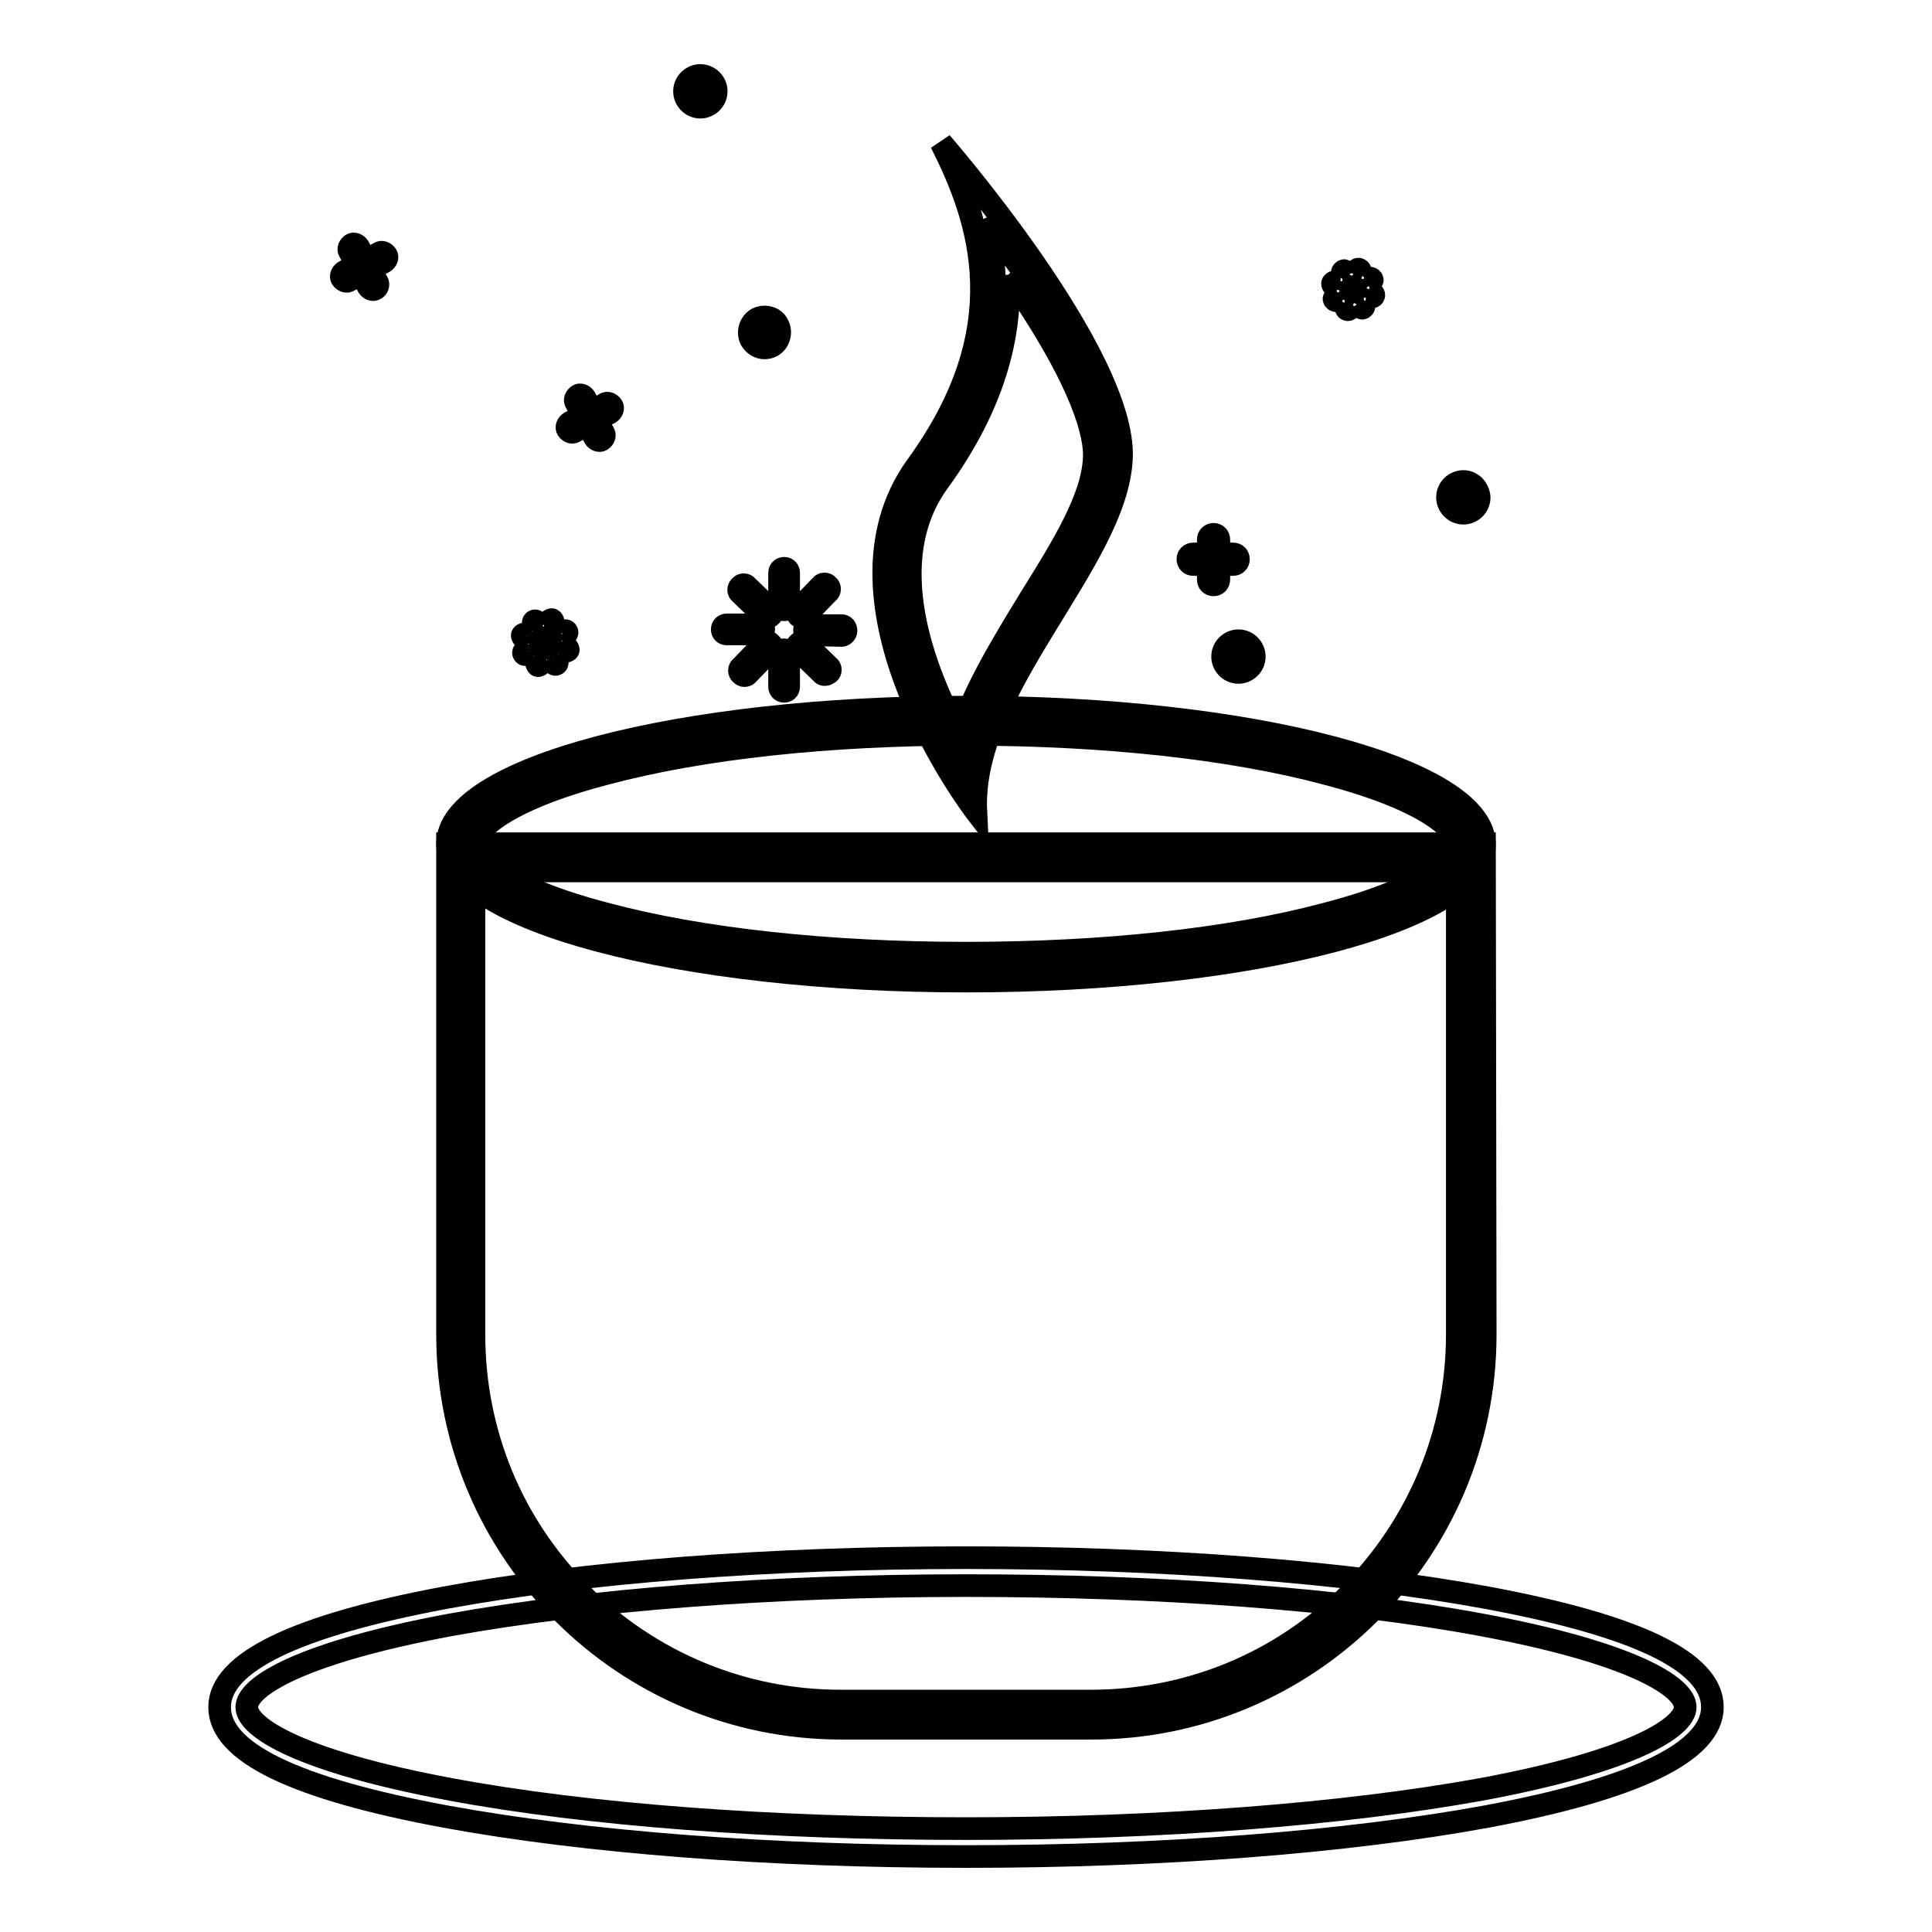 <?xml version="1.0" encoding="utf-8"?>
<!-- Svg Vector Icons : http://www.onlinewebfonts.com/icon -->
<!DOCTYPE svg PUBLIC "-//W3C//DTD SVG 1.1//EN" "http://www.w3.org/Graphics/SVG/1.1/DTD/svg11.dtd">
<svg version="1.1" xmlns="http://www.w3.org/2000/svg" xmlns:xlink="http://www.w3.org/1999/xlink" x="0px" y="0px" viewBox="0 0 256 256" enable-background="new 0 0 256 256" xml:space="preserve">
<g> <path stroke-width="3" fill-opacity="0" stroke="#000000"  d="M128,246c-26,0-50.5-1.9-69-5.3c-19.9-3.7-29.9-8.5-29.9-14.5c0-5.9,10.1-10.8,29.9-14.5 c18.4-3.4,42.9-5.3,69-5.3c26,0,50.5,1.9,69,5.3c19.9,3.7,29.9,8.5,29.9,14.5c0,5.9-10.1,10.8-29.9,14.5 C178.5,244.1,154,246,128,246z M128,210.1c-25.8,0-50.1,1.9-68.3,5.2c-19.9,3.7-27,8.2-27,10.9c0,2.7,7.1,7.2,27,10.9 c18.2,3.4,42.5,5.2,68.3,5.2c25.8,0,50.1-1.9,68.3-5.2c19.9-3.7,27-8.2,27-10.9c0-2.7-7.1-7.2-27-10.9 C178.1,211.9,153.8,210.1,128,210.1z"/> <path stroke-width="3" fill-opacity="0" stroke="#000000"  d="M164.1,88.5c-0.8,0-1.5-0.7-1.5-1.5s0.7-1.5,1.5-1.5c0.8,0,1.5,0.7,1.5,1.5S164.9,88.5,164.1,88.5z"/> <path stroke-width="3" fill-opacity="0" stroke="#000000"  d="M164.1,86.2c0.5,0,0.9,0.4,0.9,0.9c0,0.5-0.4,0.9-0.9,0.9c-0.5,0-0.9-0.4-0.9-0.9 C163.3,86.5,163.7,86.2,164.1,86.2 M164.1,84.9c-1.1,0-2.1,0.9-2.1,2.1c0,0,0,0,0,0c0,1.1,0.9,2.1,2.1,2.1c1.1,0,2.1-0.9,2.1-2.1 C166.2,85.9,165.3,84.9,164.1,84.9L164.1,84.9z"/> <path stroke-width="3" fill-opacity="0" stroke="#000000"  d="M193.9,67.3c-0.8,0-1.5-0.7-1.5-1.5s0.7-1.5,1.5-1.5c0.8,0,1.5,0.7,1.5,1.5S194.7,67.3,193.9,67.3z"/> <path stroke-width="3" fill-opacity="0" stroke="#000000"  d="M193.9,65c0.5,0,0.9,0.4,0.9,0.9c0,0.5-0.4,0.9-0.9,0.9c-0.5,0-0.9-0.4-0.9-0.9C193,65.3,193.4,65,193.9,65  M193.9,63.8c-1.1,0-2.1,0.9-2.1,2.1c0,1.1,0.9,2.1,2.1,2.1c1.1,0,2.1-0.9,2.1-2.1C195.9,64.7,195,63.8,193.9,63.8z M161.5,76.8 c0,0.4-0.3,0.7-0.7,0.7c-0.4,0-0.7-0.3-0.7-0.7v-5.3c0-0.4,0.3-0.7,0.7-0.7c0.4,0,0.7,0.3,0.7,0.7V76.8z"/> <path stroke-width="3" fill-opacity="0" stroke="#000000"  d="M158.1,74.8c-0.4,0-0.7-0.3-0.7-0.7c0-0.4,0.3-0.7,0.7-0.7h5.3c0.4,0,0.7,0.3,0.7,0.7 c0,0.4-0.3,0.7-0.7,0.7H158.1z"/> <path stroke-width="3" fill-opacity="0" stroke="#000000"  d="M105.8,86.2c-0.3-0.2-0.3-0.7,0-0.9c0.2-0.3,0.7-0.3,0.9,0l3.1,3c0.3,0.2,0.3,0.7,0,0.9s-0.7,0.3-0.9,0 L105.8,86.2z M107.2,84.1c-0.4,0-0.6-0.3-0.6-0.6c0-0.4,0.3-0.6,0.6-0.6c0,0,0,0,0,0l4.3,0c0.4,0,0.6,0.3,0.6,0.7 c0,0.3-0.3,0.6-0.6,0.6L107.2,84.1z M106.7,81.6c-0.3,0.2-0.7,0.2-0.9,0c-0.2-0.2-0.2-0.6,0-0.9l3-3.1c0.2-0.3,0.7-0.3,0.9,0 c0.3,0.2,0.3,0.7,0,0.9l0,0L106.7,81.6z M104.5,80.2c0,0.4-0.3,0.6-0.6,0.6c-0.4,0-0.6-0.3-0.6-0.6l0-4.3c0-0.4,0.3-0.6,0.6-0.6 c0,0,0,0,0,0c0.4,0,0.6,0.3,0.6,0.6c0,0,0,0,0,0L104.5,80.2z M102.1,80.7c0.3,0.2,0.3,0.7,0,0.9c-0.2,0.2-0.7,0.3-0.9,0l-3.1-3 c-0.3-0.2-0.3-0.7,0-0.9c0.2-0.3,0.7-0.3,0.9,0L102.1,80.7z M100.6,82.8c0.4,0,0.6,0.3,0.6,0.6s-0.3,0.6-0.6,0.6c0,0,0,0,0,0 l-4.3,0c-0.4,0-0.6-0.3-0.6-0.6c0-0.4,0.3-0.6,0.6-0.6c0,0,0,0,0,0L100.6,82.8z M101.2,85.3c0.2-0.3,0.7-0.3,0.9,0 c0.3,0.2,0.3,0.7,0,0.9l-3,3.1c-0.2,0.3-0.7,0.3-0.9,0c-0.3-0.2-0.3-0.7,0-0.9c0,0,0,0,0,0L101.2,85.3z M103.3,86.7 c0-0.4,0.3-0.6,0.6-0.6c0,0,0,0,0,0c0.4,0,0.6,0.3,0.6,0.6l0,0l0,4.3c0,0.4-0.3,0.6-0.6,0.6c-0.4,0-0.6-0.3-0.6-0.6l0,0L103.3,86.7 z"/> <path stroke-width="3" fill-opacity="0" stroke="#000000"  d="M92.8,13.5c-0.5,0-1-0.3-1.3-0.8c-0.2-0.3-0.2-0.7-0.1-1.1c0.1-0.4,0.4-0.7,0.7-0.9 c0.2-0.1,0.4-0.2,0.7-0.2c0.5,0,1,0.3,1.3,0.8c0.2,0.3,0.2,0.7,0.1,1.1c-0.1,0.4-0.4,0.7-0.7,0.9C93.2,13.5,93,13.5,92.8,13.5z"/> <path stroke-width="3" fill-opacity="0" stroke="#000000"  d="M92.8,11.2c0.3,0,0.6,0.2,0.8,0.5c0.1,0.2,0.1,0.4,0.1,0.7c-0.1,0.2-0.2,0.4-0.4,0.5 c-0.4,0.2-0.9,0.1-1.2-0.4c0,0,0,0,0,0c-0.1-0.2-0.1-0.4-0.1-0.7c0.1-0.2,0.2-0.4,0.4-0.5C92.5,11.2,92.6,11.2,92.8,11.2 M92.8,10 c-1.1,0-2.1,0.9-2.1,2.1c0,1.1,0.9,2.1,2.1,2.1c1.1,0,2.1-0.9,2.1-2.1S93.9,10,92.8,10z"/> <path stroke-width="3" fill-opacity="0" stroke="#000000"  d="M101.3,45.5c-0.5,0-1-0.3-1.3-0.8c-0.4-0.7-0.1-1.6,0.6-2c0.2-0.1,0.4-0.2,0.7-0.2c0.5,0,1,0.3,1.3,0.8 c0.2,0.3,0.2,0.7,0.1,1.1c-0.1,0.4-0.4,0.7-0.7,0.9C101.8,45.4,101.5,45.5,101.3,45.5z"/> <path stroke-width="3" fill-opacity="0" stroke="#000000"  d="M101.3,43.2c0.3,0,0.6,0.2,0.8,0.5c0.1,0.2,0.1,0.4,0.1,0.7c-0.1,0.2-0.2,0.4-0.4,0.5 c-0.4,0.2-0.9,0.1-1.2-0.4c0,0,0,0,0,0c-0.2-0.4-0.1-0.9,0.4-1.2C101,43.2,101.2,43.2,101.3,43.2 M101.3,42c-0.3,0-0.7,0.1-0.9,0.2 c-1,0.5-1.4,1.8-0.9,2.8c0.4,0.7,1.1,1.1,1.8,1.1c0.3,0,0.7-0.1,0.9-0.2c1-0.5,1.4-1.8,0.9-2.8c0,0,0,0,0,0 C102.8,42.4,102.1,42,101.3,42z M50.3,33.5c0.3-0.2,0.7,0,0.9,0.3c0.2,0.3,0,0.7-0.3,0.9l-4.7,2.5c-0.3,0.2-0.7,0-0.9-0.3 s0-0.7,0.3-0.9c0,0,0,0,0,0L50.3,33.5z"/> <path stroke-width="3" fill-opacity="0" stroke="#000000"  d="M50,37.4c0.2,0.3,0,0.8-0.3,0.9c-0.3,0.2-0.7,0-0.9-0.3l-2.5-4.7c-0.2-0.3,0-0.7,0.3-0.9 c0.3-0.2,0.7,0,0.9,0.3L50,37.4z"/> <path stroke-width="3" fill-opacity="0" stroke="#000000"  d="M71,85.5c0.1-0.1,0.3,0,0.3,0.1c0.1,0.1,0,0.3-0.1,0.3l-1.5,0.8c-0.1,0.1-0.3,0-0.3-0.1h0 c-0.1-0.1,0-0.3,0.1-0.3c0,0,0,0,0,0L71,85.5z M71.6,86.3c0-0.1,0.2-0.2,0.3-0.2s0.2,0.2,0.2,0.3l0,0L71.6,88 c0,0.1-0.2,0.2-0.3,0.2c-0.1,0-0.2-0.2-0.2-0.3L71.6,86.3z M72.6,86.4c-0.1-0.1,0-0.3,0.1-0.3c0.1-0.1,0.3,0,0.3,0.1l0.8,1.5 c0.1,0.1,0,0.3-0.1,0.3l0,0c-0.1,0.1-0.3,0-0.3-0.1c0,0,0,0,0,0L72.6,86.4z M73.4,85.8c-0.1,0-0.2-0.2-0.2-0.3 c0-0.1,0.2-0.2,0.3-0.2h0l1.6,0.5c0.1,0,0.2,0.2,0.2,0.3c0,0.1-0.2,0.2-0.3,0.2L73.4,85.8z M73.5,84.8c-0.1,0.1-0.3,0-0.3-0.1 c-0.1-0.1,0-0.3,0.1-0.3l0,0l1.5-0.8c0.1-0.1,0.3,0,0.3,0.1c0,0,0,0,0,0c0.1,0.1,0,0.3-0.1,0.3c0,0,0,0,0,0L73.5,84.8z M72.8,84 c0,0.1-0.2,0.2-0.3,0.2c-0.1,0-0.2-0.2-0.2-0.3l0.5-1.6c0-0.1,0.2-0.2,0.3-0.2l0,0c0.1,0,0.2,0.2,0.2,0.3c0,0,0,0,0,0L72.8,84z  M71.9,83.9c0.1,0.1,0,0.3-0.1,0.3c-0.1,0.1-0.3,0-0.3-0.1l0,0l-0.8-1.5c-0.1-0.1,0-0.3,0.1-0.3h0c0.1-0.1,0.3,0,0.3,0.1 c0,0,0,0,0,0L71.9,83.9z M71.1,84.5c0.1,0,0.2,0.2,0.2,0.3c0,0.1-0.2,0.2-0.3,0.2l-1.6-0.5c-0.1,0-0.2-0.2-0.2-0.3 c0-0.1,0.2-0.2,0.3-0.2l0,0L71.1,84.5L71.1,84.5z"/> <path stroke-width="3" fill-opacity="0" stroke="#000000"  d="M178.2,38.7c0.1-0.1,0.2,0,0.3,0.1c0.1,0.1,0,0.2-0.1,0.3l-1.3,0.7c-0.1,0.1-0.2,0-0.3-0.1v0 c-0.1-0.1,0-0.2,0.1-0.3c0,0,0,0,0,0L178.2,38.7z M178.8,39.3c0-0.1,0.2-0.2,0.3-0.1c0.1,0,0.2,0.2,0.1,0.3l0,0l-0.4,1.4 c0,0.1-0.2,0.2-0.3,0.1c-0.1,0-0.2-0.2-0.1-0.3c0,0,0,0,0,0L178.8,39.3L178.8,39.3z M179.6,39.4c-0.1-0.1,0-0.2,0.1-0.3 c0.1,0,0.2,0,0.3,0.1l0.7,1.3c0.1,0.1,0,0.2-0.1,0.3c-0.1,0.1-0.2,0-0.3-0.1l0,0L179.6,39.4L179.6,39.4z M180.3,38.9 c-0.1,0-0.2-0.2-0.1-0.3c0-0.1,0.2-0.2,0.3-0.1l1.4,0.4c0.1,0,0.2,0.2,0.1,0.3c0,0.1-0.2,0.2-0.3,0.1L180.3,38.9z M180.4,38 c-0.1,0.1-0.2,0-0.3-0.1c-0.1-0.1,0-0.2,0.1-0.3c0,0,0,0,0,0l1.3-0.7c0.1-0.1,0.2,0,0.3,0.1v0c0.1,0.1,0,0.2-0.1,0.3c0,0,0,0,0,0 L180.4,38L180.4,38z M179.8,37.4c0,0.1-0.2,0.2-0.3,0.1c-0.1,0-0.2-0.2-0.1-0.3l0,0l0.4-1.4c0-0.1,0.2-0.2,0.3-0.1 c0.1,0,0.2,0.2,0.1,0.3l0,0L179.8,37.4L179.8,37.4z M179,37.3c0.1,0.1,0,0.2-0.1,0.3c-0.1,0.1-0.2,0-0.3-0.1l-0.7-1.3 c-0.1-0.1,0-0.2,0.1-0.3c0.1-0.1,0.2,0,0.3,0.1c0,0,0,0,0,0L179,37.3z M178.3,37.8c0.1,0,0.2,0.2,0.1,0.3c0,0.1-0.2,0.2-0.3,0.1 l-1.4-0.4c-0.1,0-0.2-0.2-0.1-0.3s0.2-0.2,0.3-0.1L178.3,37.8z"/> <path stroke-width="3" fill-opacity="0" stroke="#000000"  d="M80.2,53.5c0.3-0.2,0.7,0,0.9,0.3c0.2,0.3,0,0.7-0.3,0.9l0,0l-4.7,2.5c-0.3,0.2-0.7,0-0.9-0.3 c-0.2-0.3,0-0.7,0.3-0.9l0,0L80.2,53.5L80.2,53.5z"/> <path stroke-width="3" fill-opacity="0" stroke="#000000"  d="M80,57.4c0.2,0.3,0,0.7-0.3,0.9c-0.3,0.2-0.7,0-0.9-0.3l-2.5-4.7c-0.2-0.3,0-0.7,0.3-0.9 c0.3-0.2,0.7,0,0.9,0.3L80,57.4z"/> <path stroke-width="3" fill-opacity="0" stroke="#000000"  d="M111.5,227.3c-27.8,0-50.4-22.6-50.4-50.4v-63.2h133.9v63.2c0,27.8-22.6,50.4-50.4,50.4H111.5L111.5,227.3z "/> <path stroke-width="3" fill-opacity="0" stroke="#000000"  d="M193.1,115.4v61.4c0,13-5.1,25.2-14.2,34.4c-9.2,9.2-21.4,14.2-34.4,14.2h-33.1c-13,0-25.2-5.1-34.4-14.2 c-9.2-9.2-14.2-21.4-14.2-34.4v-61.4H193.1 M196.7,111.8H59.3v65c0,28.8,23.4,52.2,52.2,52.2h33.1c28.8,0,52.2-23.4,52.2-52.2 L196.7,111.8L196.7,111.8z"/> <path stroke-width="3" fill-opacity="0" stroke="#000000"  d="M128,128.2c-18.2,0-35.3-1.9-48.1-5.3c-13.9-3.7-18.8-8.1-18.8-11.1c0-3,4.9-7.4,18.8-11.1 c12.8-3.4,29.9-5.3,48.1-5.3c18.2,0,35.3,1.9,48.1,5.3c13.9,3.7,18.8,8.1,18.8,11.1c0,3-4.9,7.4-18.8,11.1 C163.3,126.3,146.2,128.2,128,128.2z"/> <path stroke-width="3" fill-opacity="0" stroke="#000000"  d="M128,97.3c18.1,0,35,1.8,47.7,5.2c13.8,3.6,17.4,7.7,17.4,9.3s-3.6,5.7-17.4,9.3 c-12.7,3.4-29.6,5.2-47.7,5.2c-18.1,0-35-1.8-47.7-5.2c-13.8-3.6-17.4-7.7-17.4-9.3s3.6-5.7,17.4-9.3C93,99.1,109.9,97.3,128,97.3  M128,93.7c-38,0-68.7,8.1-68.7,18.1S90,130,128,130c38,0,68.7-8.1,68.7-18.1S166,93.7,128,93.7L128,93.7z"/> <path stroke-width="3" fill-opacity="0" stroke="#000000"  d="M127.8,102.2c-5.1-8.2-14.3-26.5-4.9-39.4c9.5-13,10.1-24.3,7.7-33.6c1.5,2,3.1,4.2,4.8,6.5 c7.7,11.1,11.6,19.7,11.4,24.9c-0.3,5.8-4.4,12.5-8.7,19.6C133.7,87.4,129.2,94.7,127.8,102.2z"/> <path stroke-width="3" fill-opacity="0" stroke="#000000"  d="M133.6,36.4c0.1,0.1,0.2,0.3,0.3,0.4c9.9,14.3,11.2,21,11.1,23.8c-0.2,5.4-4.2,11.8-8.5,18.7 c-3.6,5.9-7.3,11.9-9.4,18.2c-4.8-8.8-10.3-23.2-2.8-33.6C131.8,53.6,134,44.4,133.6,36.4 M124.7,18.9c5.2,10.3,10.1,24.5-3.2,42.8 s7.8,45.8,7.8,45.8c-0.8-16.4,18.7-33.1,19.3-46.8C149.2,47,124.7,18.9,124.7,18.9z"/></g>
</svg>